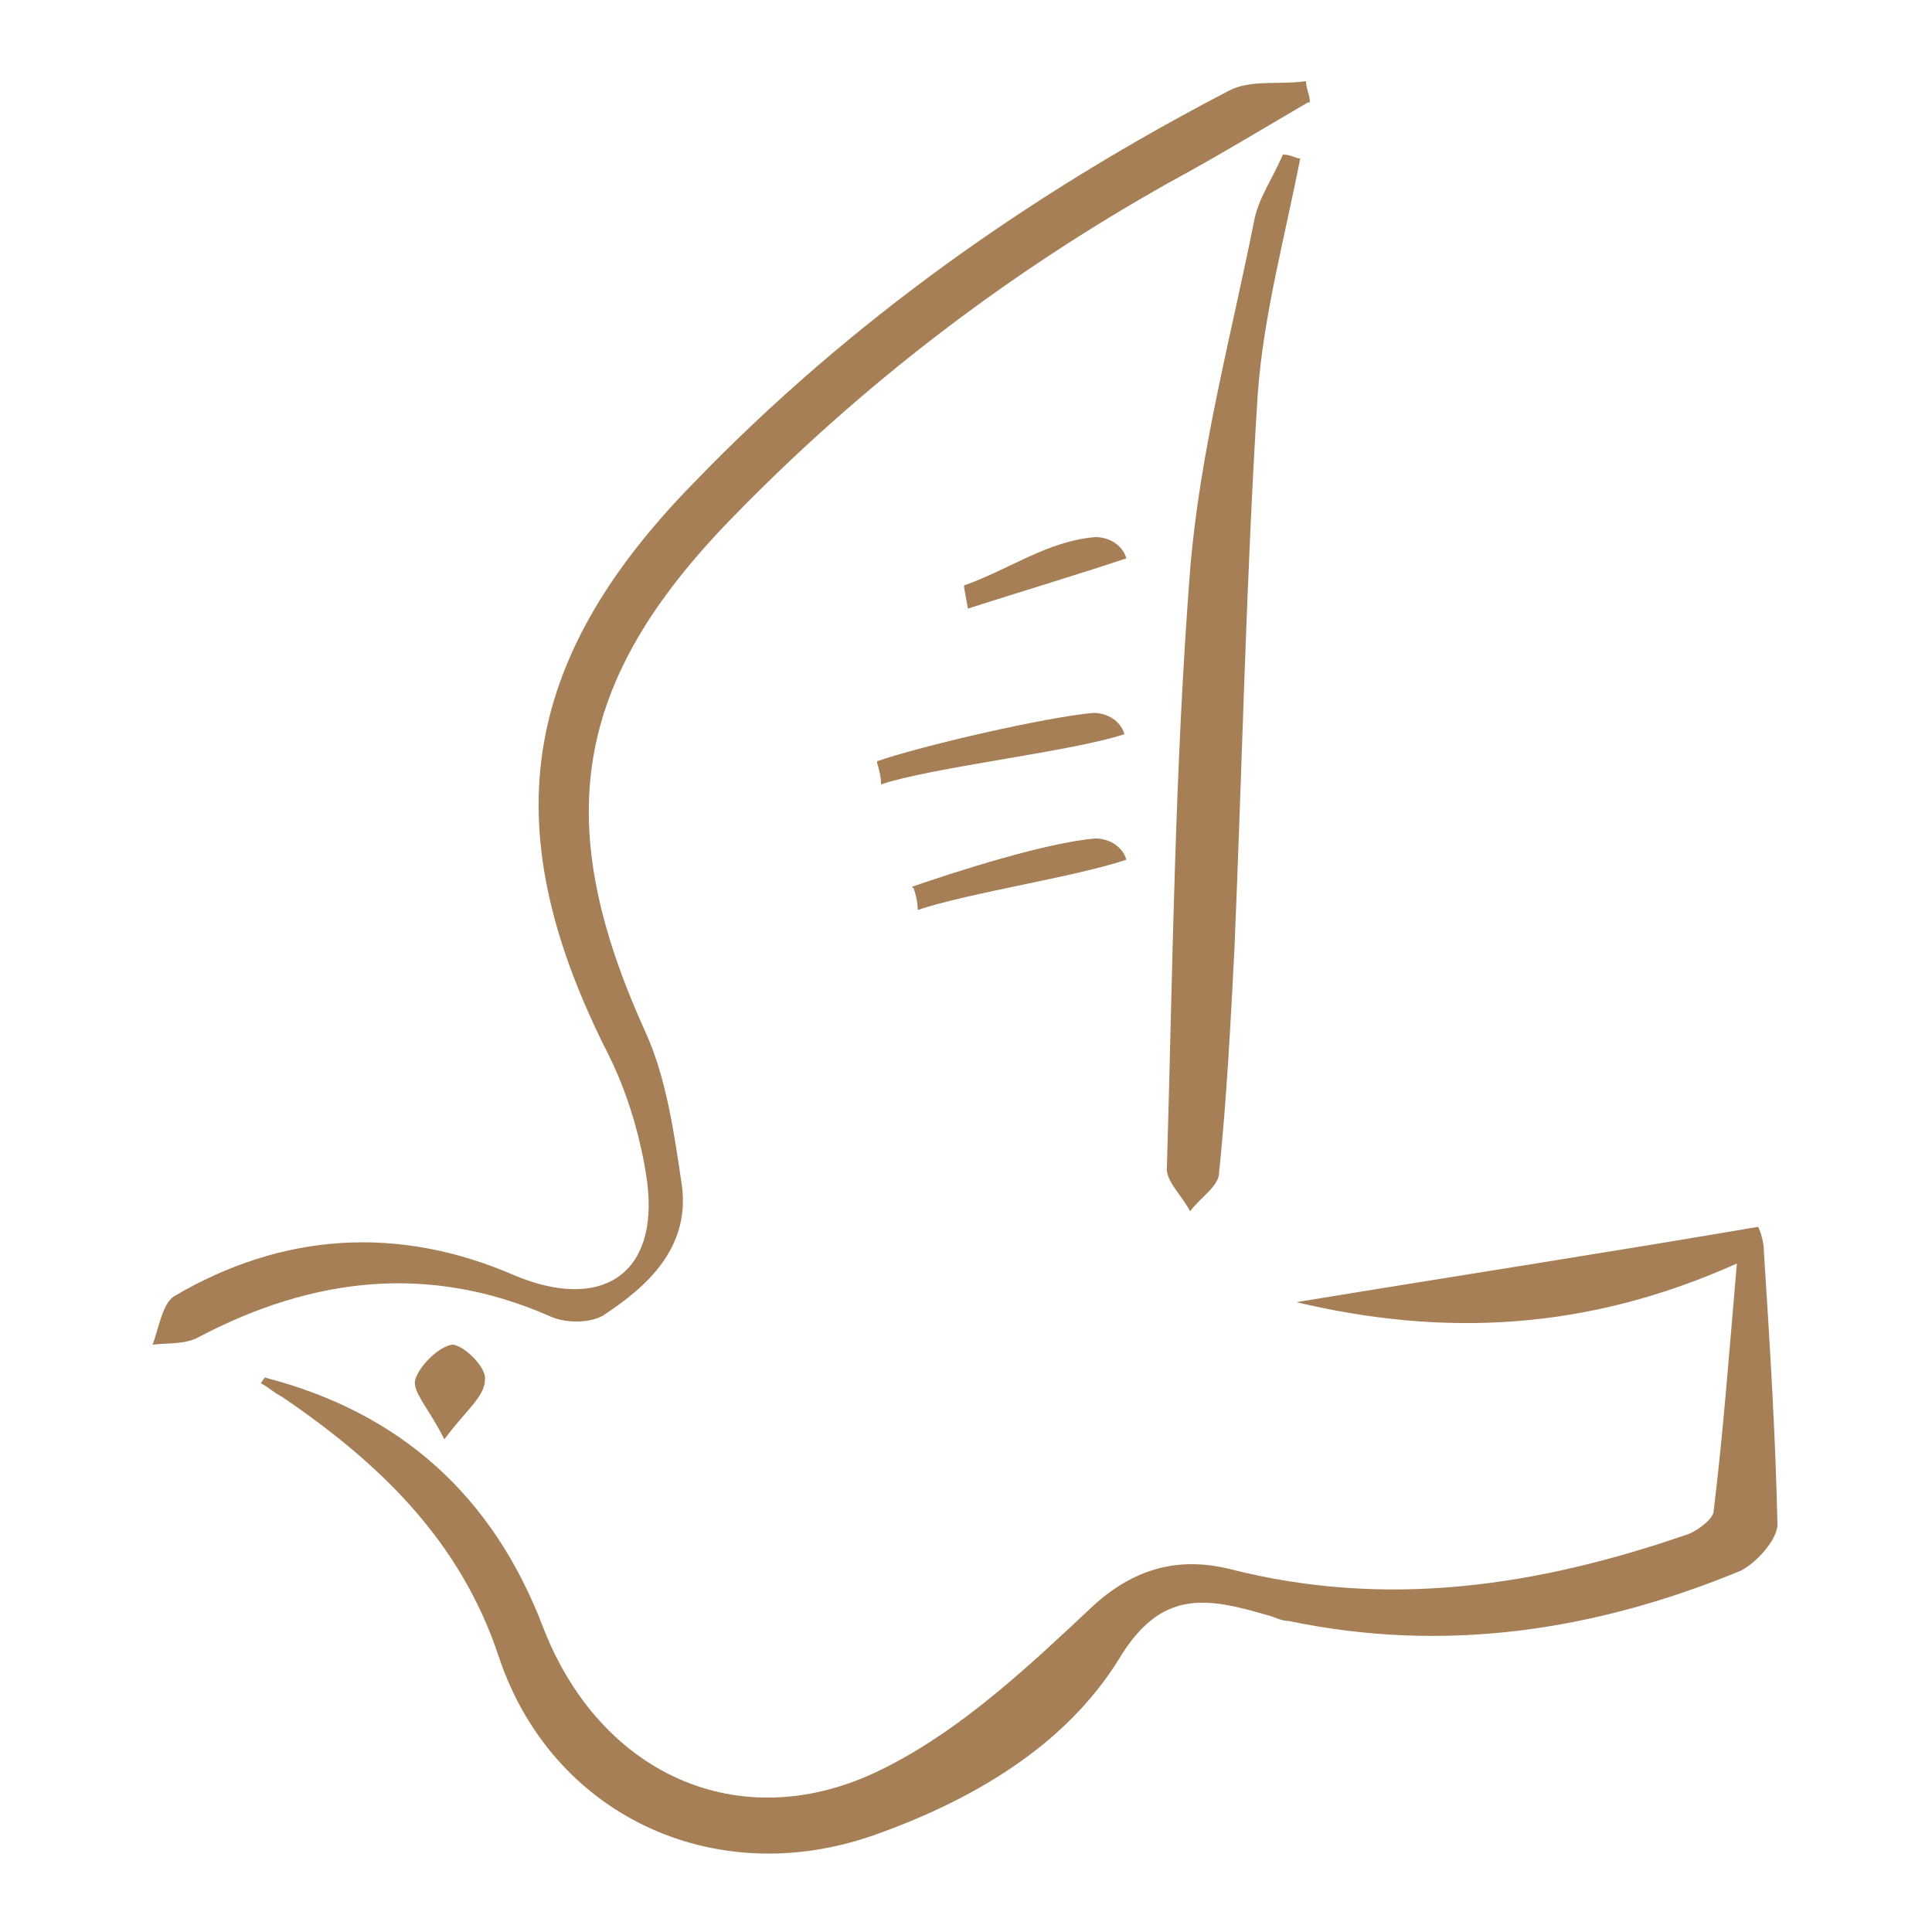 <svg xmlns="http://www.w3.org/2000/svg" width="100" height="100"><path style="fill:none;stroke-width:0" d="M0 0h100v100H0z"/><path d="M13.7 71.3c7 1.8 11.8 6.1 14.4 12.9 3 7.8 10.5 11.1 17.9 7.2 3.9-2 7.3-5.2 10.6-8.3 2.2-2 4.5-2.5 7-1.9 8.2 2.1 16 .9 23.8-1.8.5-.2 1.3-.8 1.3-1.2.5-4.1.8-8.2 1.2-12.8-7.8 3.5-15.2 3.8-22.8 2 7.9-1.3 15.7-2.5 23.9-3.9 0 0 .3.6.3 1.3.3 4.7.6 9.4.7 14.1 0 .8-1.1 2-1.9 2.4-7.5 3.1-15.3 4.3-23.4 2.6-.4 0-.7-.2-1.1-.3-3.1-.9-5.5-1.4-7.7 2.3-2.8 4.5-7.6 7.3-12.7 9.1-8.3 2.9-16.7-1.1-19.4-9.3-2-6-6.2-10-11.2-13.4-.4-.2-.7-.5-1.1-.7Zm54-66c-2.4 1.4-4.7 2.8-7.1 4.1-8.4 4.7-16 10.5-22.7 17.4-8.3 8.5-9.4 15.8-4.5 26.6 1.1 2.4 1.5 5.3 1.9 8 .4 3.2-1.8 5.2-4.1 6.7-.7.4-2 .4-2.8 0-6.2-2.7-12.2-2-18.1 1.1-.7.4-1.6.3-2.4.4.3-.8.5-2.1 1.1-2.5 5.6-3.3 11.6-3.7 17.6-1.1 4.5 1.9 7.5 0 6.9-4.8-.3-2.2-1-4.6-2-6.6C25.6 43 26.8 34.3 35.9 25 44 16.6 53.4 10 63.6 4.7c1.1-.6 2.7-.3 4-.5 0 .4.2.7.2 1.1Zm-.4 2.9c-.8 4.1-1.9 8.1-2.2 12.2-.6 9.5-.8 19.1-1.2 28.6-.2 3.9-.4 7.8-.8 11.7 0 .7-1 1.3-1.5 2-.4-.8-1.3-1.6-1.2-2.3.3-10.3.4-20.6 1.2-30.9.5-6.1 2.1-12 3.3-18 .2-1.2 1-2.3 1.5-3.5.3 0 .5.1.8.2Z" style="fill:#a77f56;stroke-width:0"/><path d="M49.9 30.3c2.3-.8 4.3-2.3 6.8-2.5.7 0 1.4.4 1.6 1.1-2.7.9-5.4 1.7-8.2 2.6l-.2-1.1Zm-4.5 9.1c2.3-.8 8.8-2.3 11.2-2.5.7 0 1.4.4 1.6 1.1-2.7.9-9.9 1.7-12.6 2.6 0-.4-.1-.8-.2-1.1Zm1.8 6.5c2.3-.8 7-2.3 9.5-2.5.7 0 1.4.4 1.6 1.1-2.7.9-8.1 1.7-10.8 2.6 0-.4-.1-.8-.2-1.1ZM23 74.5c-.8-1.6-1.7-2.5-1.5-3.1.2-.7 1.2-1.7 1.9-1.8.6 0 1.8 1.2 1.7 1.8 0 .9-1 1.6-2.1 3.1Z" style="fill:#a77f56;stroke-width:0"/></svg>